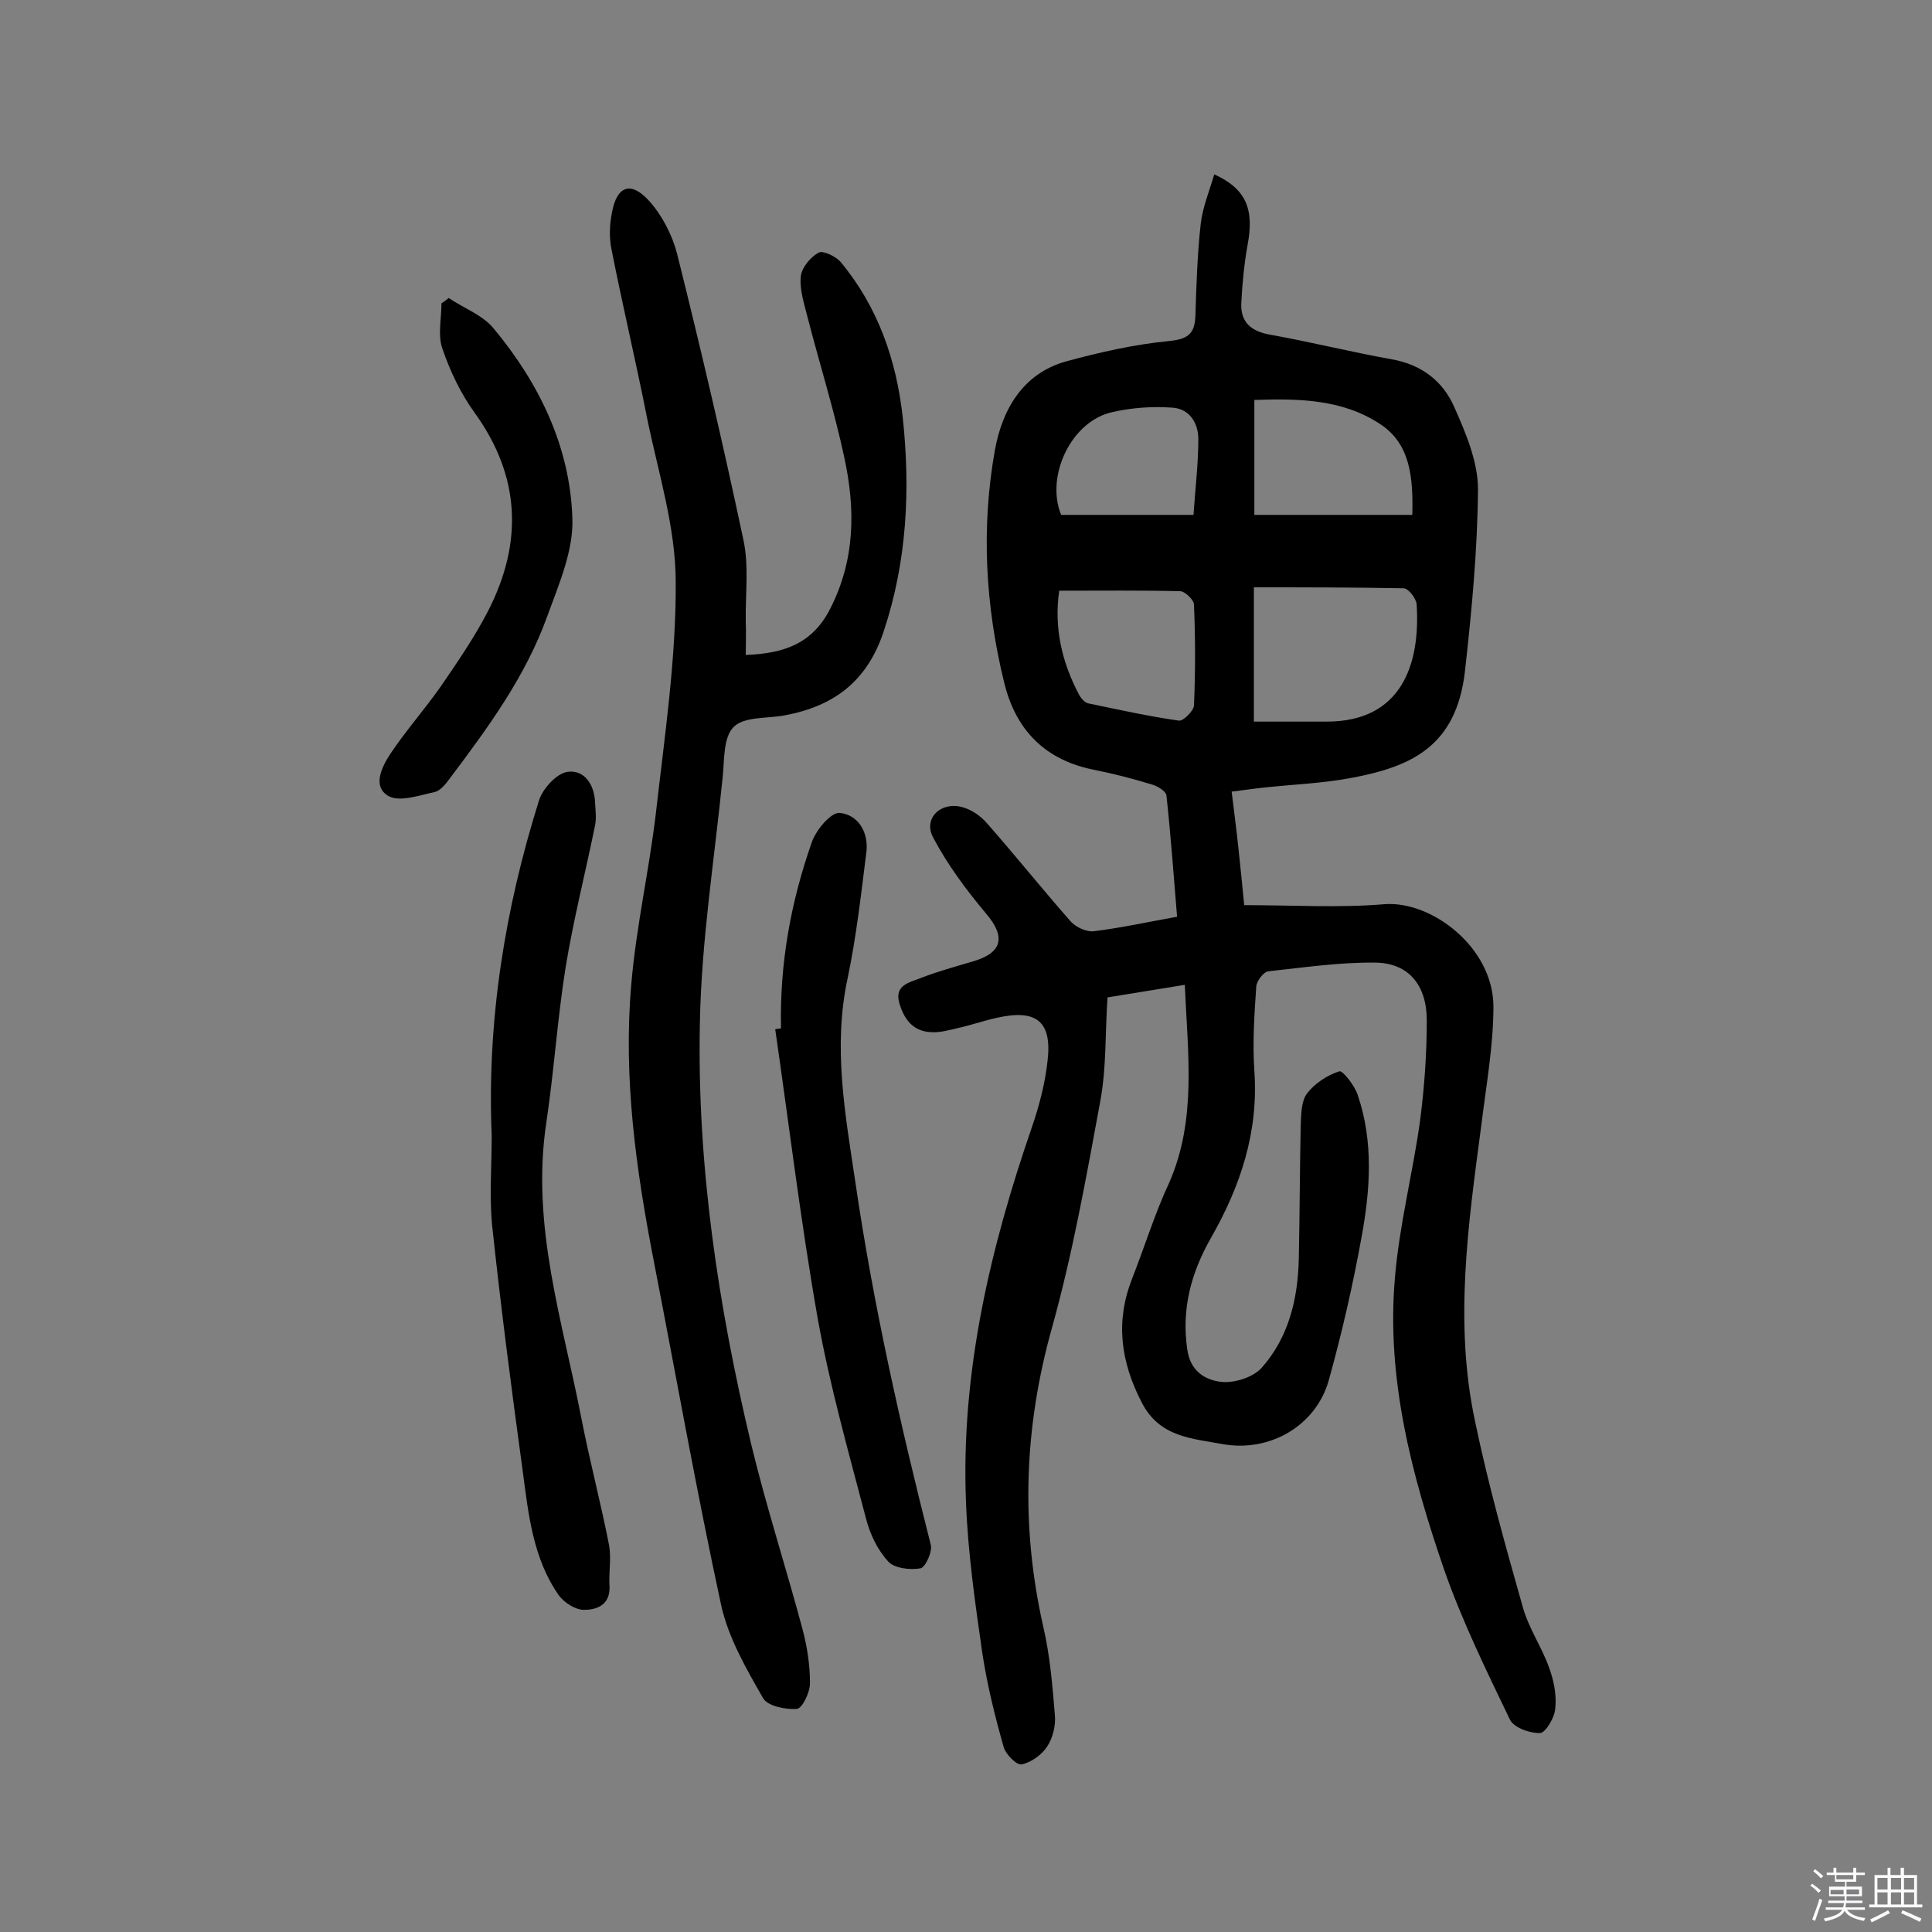 <svg enable-background="new 0 0 400 400" viewBox="0 0 400 400" xmlns="http://www.w3.org/2000/svg"><rect x="0" y="0" width="400" height="400" fill="#808080" stroke="none"/><path d="m374.8 390.4.4-.4c.7.5 1.3 1 1.8 1.4l-.5.5c-.5-.6-1.1-1.1-1.7-1.5zm1 7.3-.6-.3c.5-1.4 1.1-2.8 1.5-4.3.2.1.4.2.6.3-.5 1.3-1 2.8-1.5 4.3zm-.4-10.3.4-.4c.4.3 1 .8 1.7 1.4l-.5.5c-.4-.5-1-1-1.6-1.5zm2.5.3h1.7v-1h.6v1h3.5v-1h.6v1h1.8v.5h-1.8v1.4h-2v1h3.2v2h-3.2v.9h3.3v.5h-3.4c0 .3-.1.6-.1.9h4v.5h-3.7c.7.9 1.9 1.5 3.8 1.7-.1.2-.2.4-.3.6-2.1-.4-3.5-1.1-4-2.1-.4 1-1.8 1.7-4 2.2-.1-.2-.2-.4-.3-.6 2.1-.4 3.4-1 3.8-1.8h-3.4v-.5h3.6c.1-.3.1-.6.2-.9h-3.3v-.5h3.4c0-.3 0-.6 0-.9h-3.2v-2h3.3v-1h-2.1v-1.4h-1.7v-.5zm1.1 3.5v1h2.7c0-.3 0-.4 0-.4 0-.1 0-.2 0-.2 0-.1 0-.2 0-.3h-2.7zm1.2-3v.9h3.5v-.9zm4.7 3h-2.6v.6.4h2.6z" fill="#fbfafc"/><path d="m393.6 386.7h.6v1.5h2.7v6.1h1.1v.6h-11v-.6h1.1v-6.1h2.7v-1.5h.6v1.5h2.1v-1.5zm-2.7 8.8.4.6c-1.2.6-2.5 1.3-3.8 1.9-.1-.2-.2-.4-.3-.6 1.2-.6 2.5-1.2 3.7-1.9zm-2.2-6.7v2.4h2.1v-2.4zm0 3v2.5h2.1v-2.5zm2.8-3v2.4h2.1v-2.4zm0 3v2.5h2.1v-2.5zm6 6.1c-1.4-.7-2.7-1.3-3.9-1.8l.3-.6c1.5.6 2.7 1.2 3.9 1.7zm-1.2-9.1h-2.1v2.4h2.1zm-2.1 3v2.5h2.1v-2.5z" fill="#fbfafc"/><g fill="#010000"><path d="m245.3 203.9c-5.5.9-10.4 1.7-16 2.6-.5 7.2-.2 14.5-1.5 21.5-2.9 15.7-5.7 31.5-10 46.9-5.8 20.7-6.5 41.1-1.8 61.9 1.4 6 1.9 12.2 2.4 18.3.2 2.1-.4 4.7-1.6 6.5-1.1 1.7-3.3 3.3-5.3 3.7-1 .2-3.3-2.1-3.7-3.6-1.8-6.3-3.4-12.8-4.4-19.3-1.5-10.4-3-20.9-3.4-31.3-1.1-26.9 5-52.7 13.7-77.9 1.5-4.4 2.7-9 3.2-13.7.9-8-2.3-10.6-10.4-8.8-2.8.6-5.6 1.6-8.4 2.2-1.7.4-3.5.9-5.2.8-3.8-.1-5.7-2.6-6.7-6-1.1-3.8 2.2-4.3 4.4-5.2 3.6-1.4 7.3-2.4 11-3.5 6-1.8 6.6-5.1 2.6-9.8-4.1-4.9-8-10.1-11-15.8-2.1-3.9 1.5-7.5 6-6.3 1.9.5 3.8 1.8 5.1 3.3 5.9 6.7 11.5 13.7 17.4 20.4 1.1 1.2 3.3 2.2 4.8 2 5.6-.7 11.1-1.9 17.2-3-.7-8.5-1.3-16.8-2.2-25.1-.1-.9-1.9-2-3.1-2.3-3.9-1.2-7.8-2.2-11.8-3-10.2-2-16.3-8.2-18.7-18.1-3.9-15.9-4.8-32.1-1.9-48.2 1.5-8.2 5.7-15.8 14.8-18.3 7-1.9 14.1-3.5 21.3-4.2 4.1-.4 5.3-1.7 5.4-5.4.2-6.3.4-12.6 1.1-18.9.4-3.4 1.8-6.8 2.8-10.2 6.6 3 8.3 7.2 6.9 14.6-.7 3.9-1.1 8-1.3 12s2 5.9 6 6.6c8.4 1.5 16.8 3.6 25.2 5.1 6.2 1.1 10.6 4.6 12.9 9.9 2.4 5.4 4.9 11.3 4.9 17-.1 12.6-1.3 25.2-2.7 37.7-1.8 15.6-11.2 19.7-23.2 22-6.2 1.2-12.5 1.4-18.8 2.1-1.9.2-3.8.5-6.3.8.5 4.1 1 7.9 1.4 11.7s.8 7.6 1.2 11.8c10 0 19.6.6 29.1-.2 9.7-.7 22.4 8.9 22.5 21.1 0 8.2-1.5 16.4-2.5 24.6-2.7 20.4-5.7 40.9-1.3 61.4 2.7 13 6.3 25.8 9.9 38.5 1.2 4.3 3.9 8.2 5.4 12.4 1 2.7 1.6 5.7 1.3 8.5-.1 1.9-2 5-3.1 5.1-2.1.1-5.5-1.1-6.3-2.8-4.9-10.2-9.9-20.4-13.6-31-6.7-19.5-12-39.5-10.2-60.4.9-10.9 3.7-21.7 5.2-32.5.9-6.9 1.4-13.9 1.4-20.8 0-7.4-3.8-11.9-10.6-12-7.4-.1-14.8 1-22.2 1.8-1 .1-2.4 2-2.5 3.1-.4 5.8-.8 11.7-.4 17.5.9 12.7-2.9 24-9.1 34.8-4 7.1-6 14.5-4.8 22.8.6 4.6 3.7 6.4 7 6.8 2.7.3 6.6-.9 8.4-2.9 5.6-6.3 7.5-14.2 7.7-22.5.2-9.3.2-18.5.4-27.8.1-2.2.1-4.9 1.3-6.5 1.6-2.1 4.2-3.8 6.7-4.6.7-.2 3.2 3 3.8 4.9 3.3 9.7 2.6 19.6.8 29.4-1.8 10-4.1 20-6.8 29.7-2.7 9.5-12.3 14.9-21.9 13.2-6.4-1.2-13.1-1.4-16.8-8.6-4.4-8.5-5.5-16.8-2-25.7 2.6-6.6 4.7-13.5 7.7-19.9 5.7-13.1 3.8-26.7 3.2-40.9zm14.3-54.5h15.1c15.5 0 19.4-11.9 18.6-24.3-.1-1.2-1.7-3.3-2.7-3.3-10.3-.2-20.7-.2-31-.2zm32.8-42.8c.2-7.7-.4-14.6-6.5-18.7-7.9-5.3-17.1-5.4-26.2-5.1v23.8zm-73.1 15.7c-1.1 7.6.5 14.8 4.2 21.7.4.7 1.1 1.4 1.7 1.6 6.3 1.3 12.5 2.7 18.9 3.6.9.1 3-2 3.1-3.1.3-7 .3-13.9 0-20.9 0-1-1.8-2.7-2.8-2.8-8.2-.2-16.3-.1-25.1-.1zm27.8-15.7c.4-5.8 1-10.7 1-15.7 0-3.4-1.9-6.3-5.4-6.5-4.1-.3-8.3 0-12.3.9-8.6 1.8-14 13.3-10.7 21.3z"/><path d="m154.4 135.6c7.9-.3 13.8-2.3 17.5-9.6 5.2-10.2 5.2-20.7 2.9-31.3-2.1-9.8-5.1-19.3-7.6-29-.7-2.8-1.7-5.8-1.4-8.5.2-1.8 2-4 3.7-4.9.9-.5 3.6.8 4.6 2 7.7 9.3 11.5 20.3 12.8 32.1 1.6 14.9.9 29.7-3.9 44.2-3.4 10.4-10.3 15.6-20.5 17.5-3.6.7-8.4.2-10.6 2.4s-1.9 6.9-2.3 10.6c-1.7 16.9-4.4 33.8-4.7 50.8-.6 29.4 3.8 58.5 10.6 87 3.1 12.9 7.2 25.5 10.6 38.2 1 3.7 1.6 7.6 1.6 11.4 0 1.9-1.6 5.2-2.7 5.3-2.4.2-6.1-.6-7-2.2-3.5-6.1-7.2-12.5-8.7-19.3-5.1-23.6-9.3-47.3-13.9-71-3.7-19-6.4-38.1-4.7-57.5 1-11.9 3.7-23.6 5.1-35.5 1.8-15.9 4.2-31.9 4.1-47.8 0-11.3-3.6-22.6-5.9-33.8-2.3-11.7-5.1-23.4-7.4-35.1-.5-2.4-.4-5.1.1-7.6 1-5.5 3.9-6.6 7.7-2.4 2.7 3 4.8 7.1 5.8 11 4.9 19.6 9.5 39.3 13.7 59.1 1.2 5.5.4 11.3.5 17 .1 2.3 0 4.5 0 6.9z"/><path d="m101.8 235.1c-1-23.7 2.7-46.8 9.8-69.4.8-2.5 3.7-5.6 5.9-5.9 3.5-.5 5.6 2.7 5.7 6.4.1 1.6.3 3.2 0 4.7-2 9.8-4.5 19.6-6.1 29.4-1.7 10.7-2.4 21.5-4 32.2-3.2 21.2 3.4 41.1 7.3 61.3 1.7 8.7 4 17.4 5.7 26.1.5 2.8-.1 5.7.1 8.6.1 3.8-2.6 4.8-5.3 4.8-1.8 0-4.1-1.5-5.2-3-5.4-7.7-6.3-16.9-7.5-25.9-2.3-16.8-4.5-33.7-6.3-50.6-.6-6-.1-12.3-.1-18.7z"/><path d="m161.7 212.9c-.3-13.3 2-26.1 6.4-38.6.9-2.5 3.9-6.1 5.7-6 3.7.3 6 3.8 5.6 7.9-1.1 8.8-2.1 17.7-3.9 26.3-3.1 14.3-.5 28.2 1.6 42.3 3.7 25.3 9.3 50.2 15.6 75 .4 1.4-1.1 4.7-2.1 4.9-2.2.4-5.4 0-6.7-1.4-2.2-2.4-3.8-5.7-4.6-8.9-3.6-13.7-7.5-27.5-10-41.4-3.5-19.9-5.9-39.9-8.8-59.9.3-.1.8-.1 1.2-.2z"/><path d="m92.9 61.7c3.1 2.1 7 3.5 9.3 6.3 9.4 11.3 15.8 24.4 16.3 39.2.3 6.7-2.8 13.8-5.2 20.4-4.5 12.5-12.3 23.1-20.2 33.6-.8 1.1-2 2.6-3.2 2.8-3.2.7-7.2 2.1-9.5.8-3.4-2-1.3-6.1.4-8.7 3.2-4.8 7.1-9.2 10.4-13.9 3.5-5.1 7-10.2 9.8-15.6 7.3-14.2 6.8-27.9-2.7-41.1-2.9-4-5.1-8.6-6.7-13.3-1-2.8-.2-6.2-.2-9.4.5-.3 1-.7 1.5-1.1z"/></g></svg>